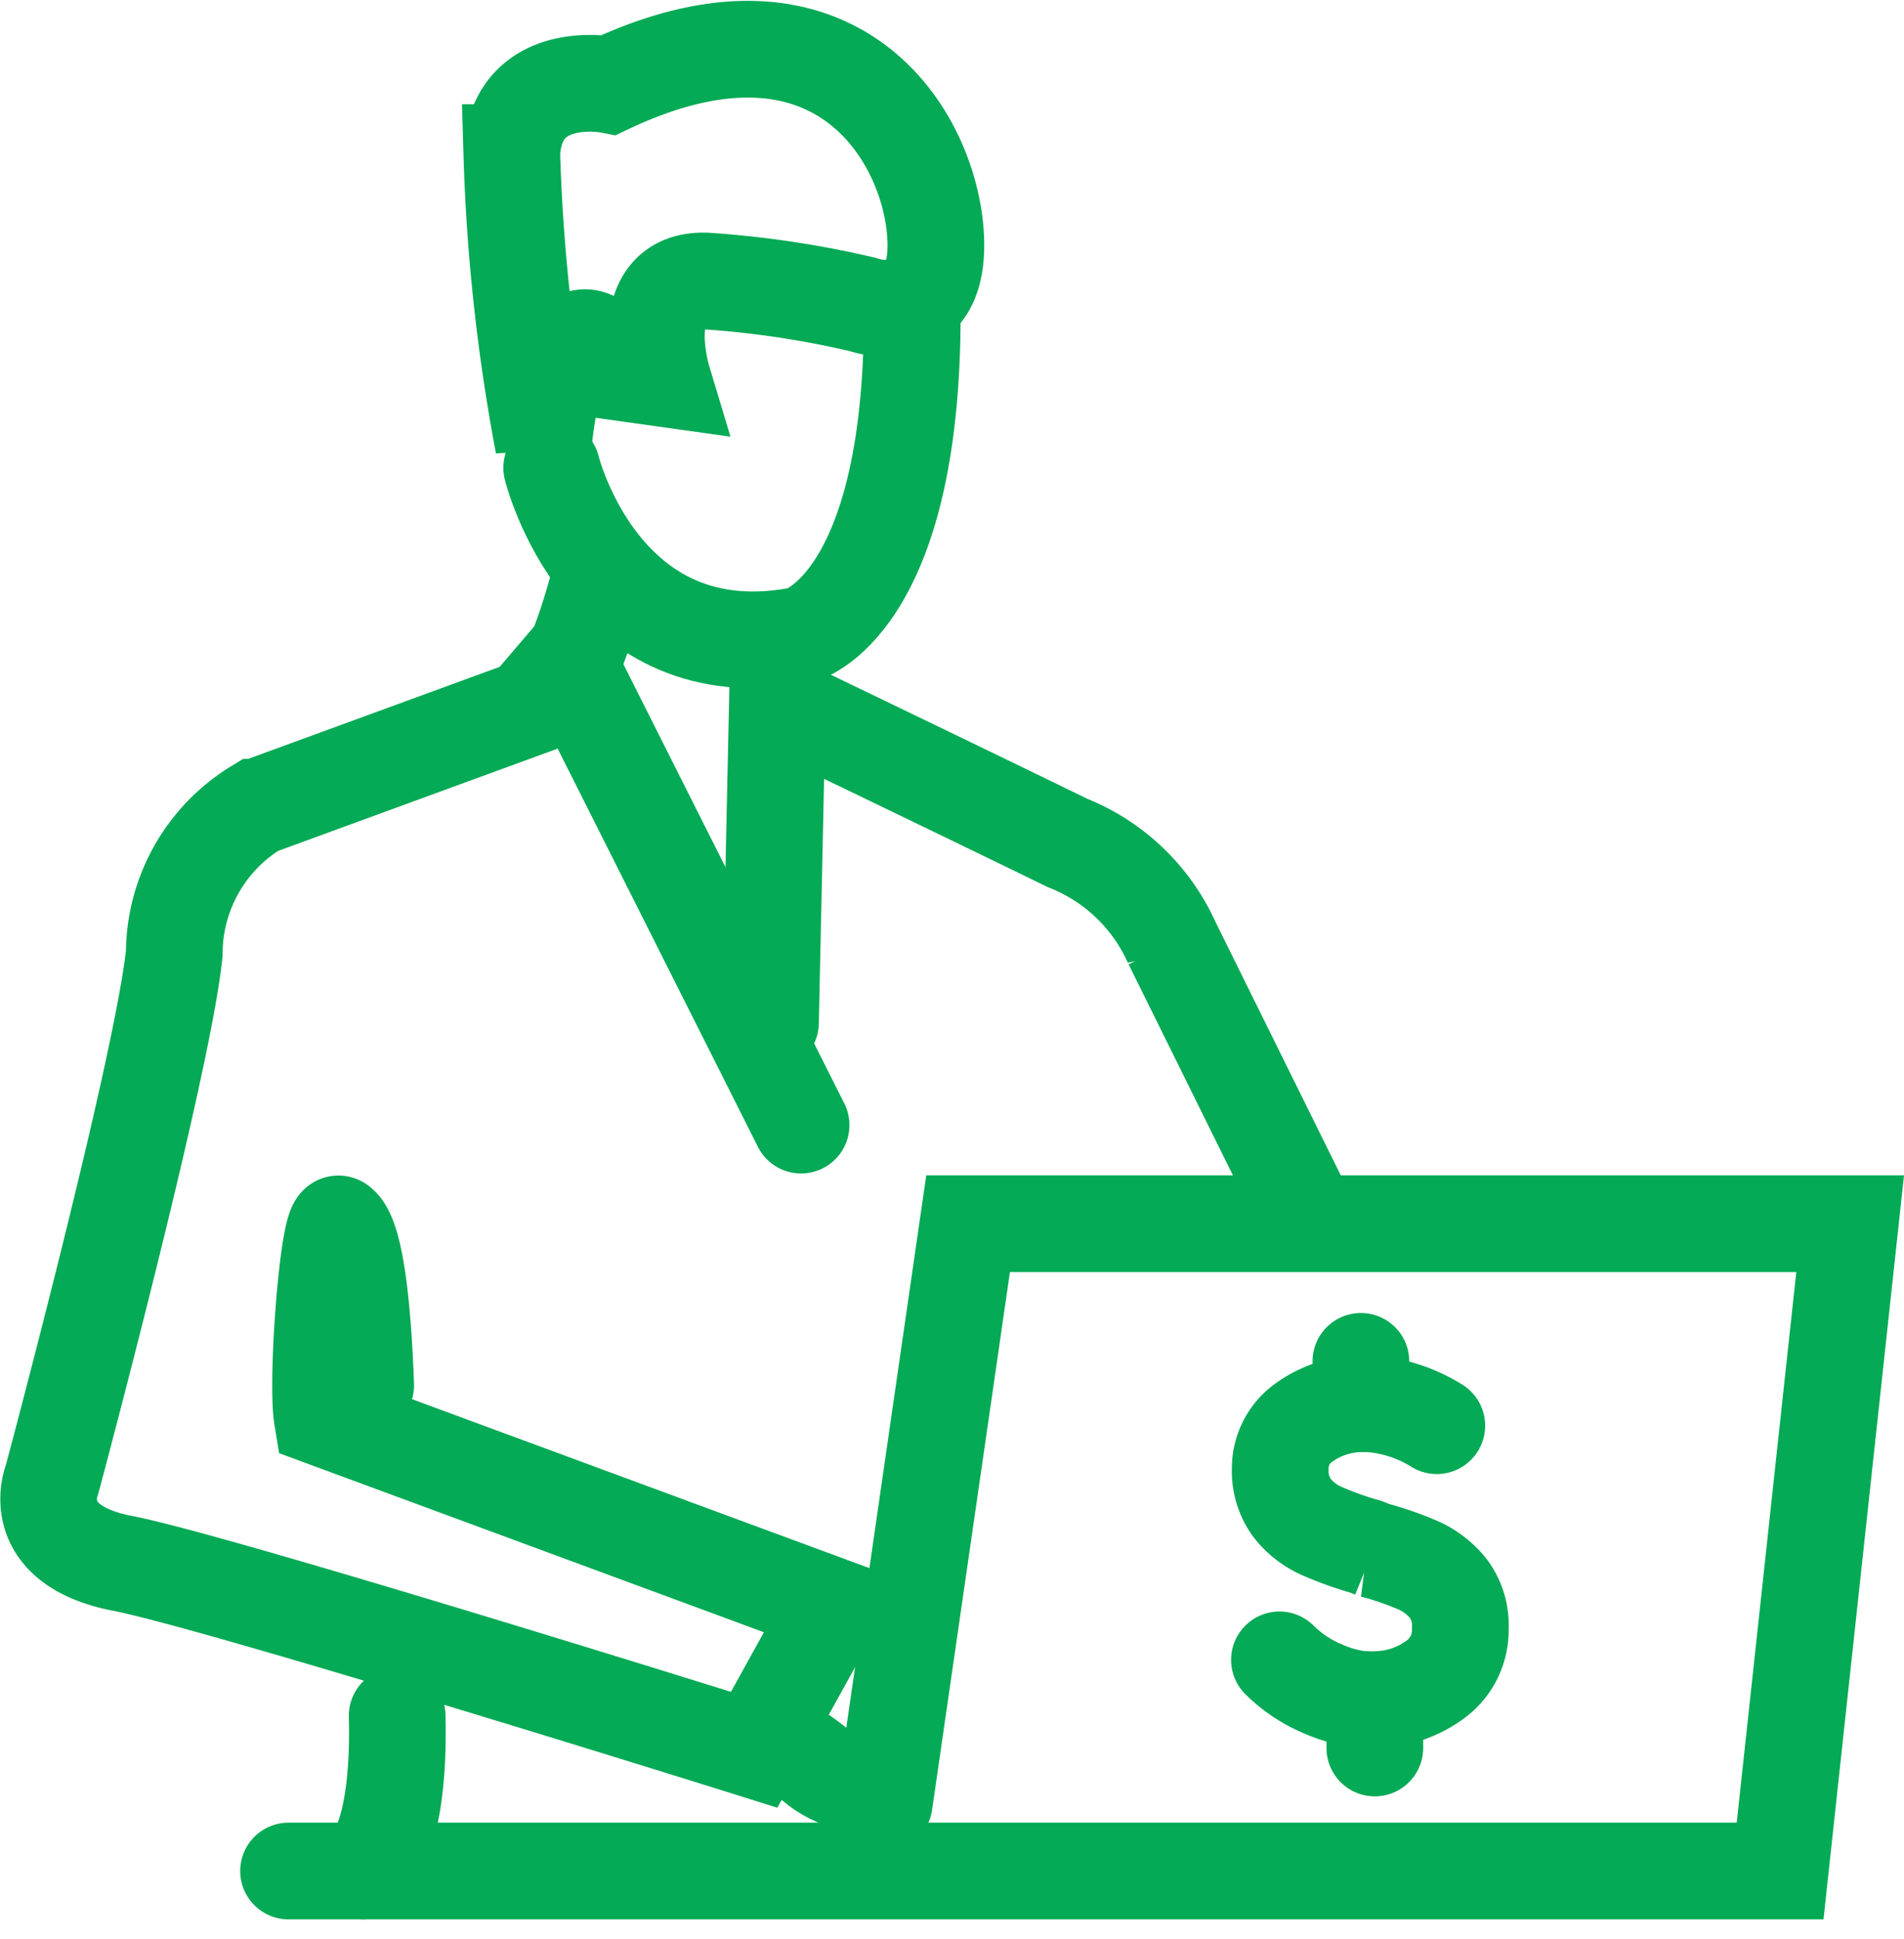 <svg xmlns="http://www.w3.org/2000/svg" width="39.388" height="40.103" viewBox="0 0 39.388 40.103">
  <g id="Group_3195" data-name="Group 3195" transform="translate(1.008 1.018)">
    <g id="Group_435" data-name="Group 435">
      <g id="Group_363" data-name="Group 363" transform="translate(25.453 27.134)">
        <g id="Group_362" data-name="Group 362" transform="translate(0 0)">
          <path id="Path_675" data-name="Path 675" d="M2375.6,1756v.869a3.043,3.043,0,0,1,1.57.461" transform="translate(-2373.908 -1756)" fill="none" stroke="#04aa55" stroke-linecap="round" stroke-width="2"/>
          <path id="Path_676" data-name="Path 676" d="M2373.436,1757.985a2.073,2.073,0,0,0-1.213.415,1.157,1.157,0,0,0-.455.93,1.29,1.29,0,0,0,.243.807,1.6,1.6,0,0,0,.592.469,6.941,6.941,0,0,0,.941.338l.152.062a6.7,6.7,0,0,1,.948.33,1.675,1.675,0,0,1,.607.477,1.275,1.275,0,0,1,.242.823,1.257,1.257,0,0,1-.478,1.022,2.137,2.137,0,0,1-1.29.446v1" transform="translate(-2371.745 -1757.109)" fill="none" stroke="#04aa55" stroke-linecap="round" stroke-width="2"/>
          <path id="Path_677" data-name="Path 677" d="M2373.7,1770.821a2.767,2.767,0,0,1-1.077-.238,2.819,2.819,0,0,1-.9-.6" transform="translate(-2371.716 -1763.81)" fill="none" stroke="#04aa55" stroke-linecap="round" stroke-width="2"/>
        </g>
      </g>
      <g id="Group_433" data-name="Group 433">
        <path id="Path_751" data-name="Path 751" d="M172.619,969.56c.029,1.078-.057,2.64-.7,3.211" transform="translate(-165.411 -935.098)" fill="none" stroke="#04aa55" stroke-linecap="round" stroke-width="2"/>
        <path id="Path_752" data-name="Path 752" d="M178.363,949l-4.824-9.589-.821.962-5.616,2.054a3.546,3.546,0,0,0-1.706,3.023c-.25,2.386-2.526,10.87-2.526,10.87s-.564,1.352,1.456,1.743,13.066,3.855,13.066,3.855l1.641-2.965-10.576-3.905c-.128-.774.128-4.144.35-4,.385.268.507,2.162.549,3.334" transform="translate(-162.799 -926.752)" fill="none" stroke="#04aa55" stroke-linecap="round" stroke-width="2"/>
        <path id="Path_753" data-name="Path 753" d="M195.173,951.379h-.293l-2.854-5.771a3.969,3.969,0,0,0-2.162-2.068c-1.805-.882-6-2.9-6-2.9l-.143,6.617" transform="translate(-168.79 -927.127)" fill="none" stroke="#04aa55" stroke-linecap="round" stroke-width="2"/>
        <path id="Path_754" data-name="Path 754" d="M169.75,968.876h30.856l1.449-13.386H183.808l-1.734,11.976" transform="translate(-164.789 -931.203)" fill="none" stroke="#04aa55" stroke-linecap="round" stroke-width="2"/>
        <path id="Path_757" data-name="Path 757" d="M176.872,930.172s.293-3.739,1.634-1.482l.828.116s-.628-2.09.928-2.01a20,20,0,0,1,3.218.484s1.656.6,1.5-1.49-2.134-5.229-6.751-3.052c0,0-1.891-.369-2.012,1.4A38.383,38.383,0,0,0,176.872,930.172Z" transform="translate(-166.638 -922.001)" fill="none" stroke="#04aa55" stroke-linecap="round" stroke-width="2"/>
        <path id="Path_758" data-name="Path 758" d="M178.07,938.64a12.4,12.4,0,0,0,.514-1.62" transform="translate(-167.172 -926.138)" fill="none" stroke="#04aa55" stroke-linecap="round" stroke-width="2"/>
        <path id="Path_759" data-name="Path 759" d="M177.38,932.755s1.042,4.26,5.159,3.457c0,0,2.3-.6,2.3-6.632" transform="translate(-166.975 -924.099)" fill="none" stroke="#04aa55" stroke-linecap="round" stroke-width="2"/>
        <path id="Path_760" data-name="Path 760" d="M183.72,970.18a4.31,4.31,0,0,1,.985.615,1.97,1.97,0,0,0,1.12.383" transform="translate(-168.79 -935.27)" fill="none" stroke="#04aa55" stroke-linecap="round" stroke-width="2"/>
        <path id="Path_761" data-name="Path 761" d="M185.9,966.7a2.911,2.911,0,0,0,1.07,0" transform="translate(-169.415 -934.306)" fill="none" stroke="#04aa55" stroke-linecap="round" stroke-width="2"/>
      </g>
    </g>
  </g>
</svg>
